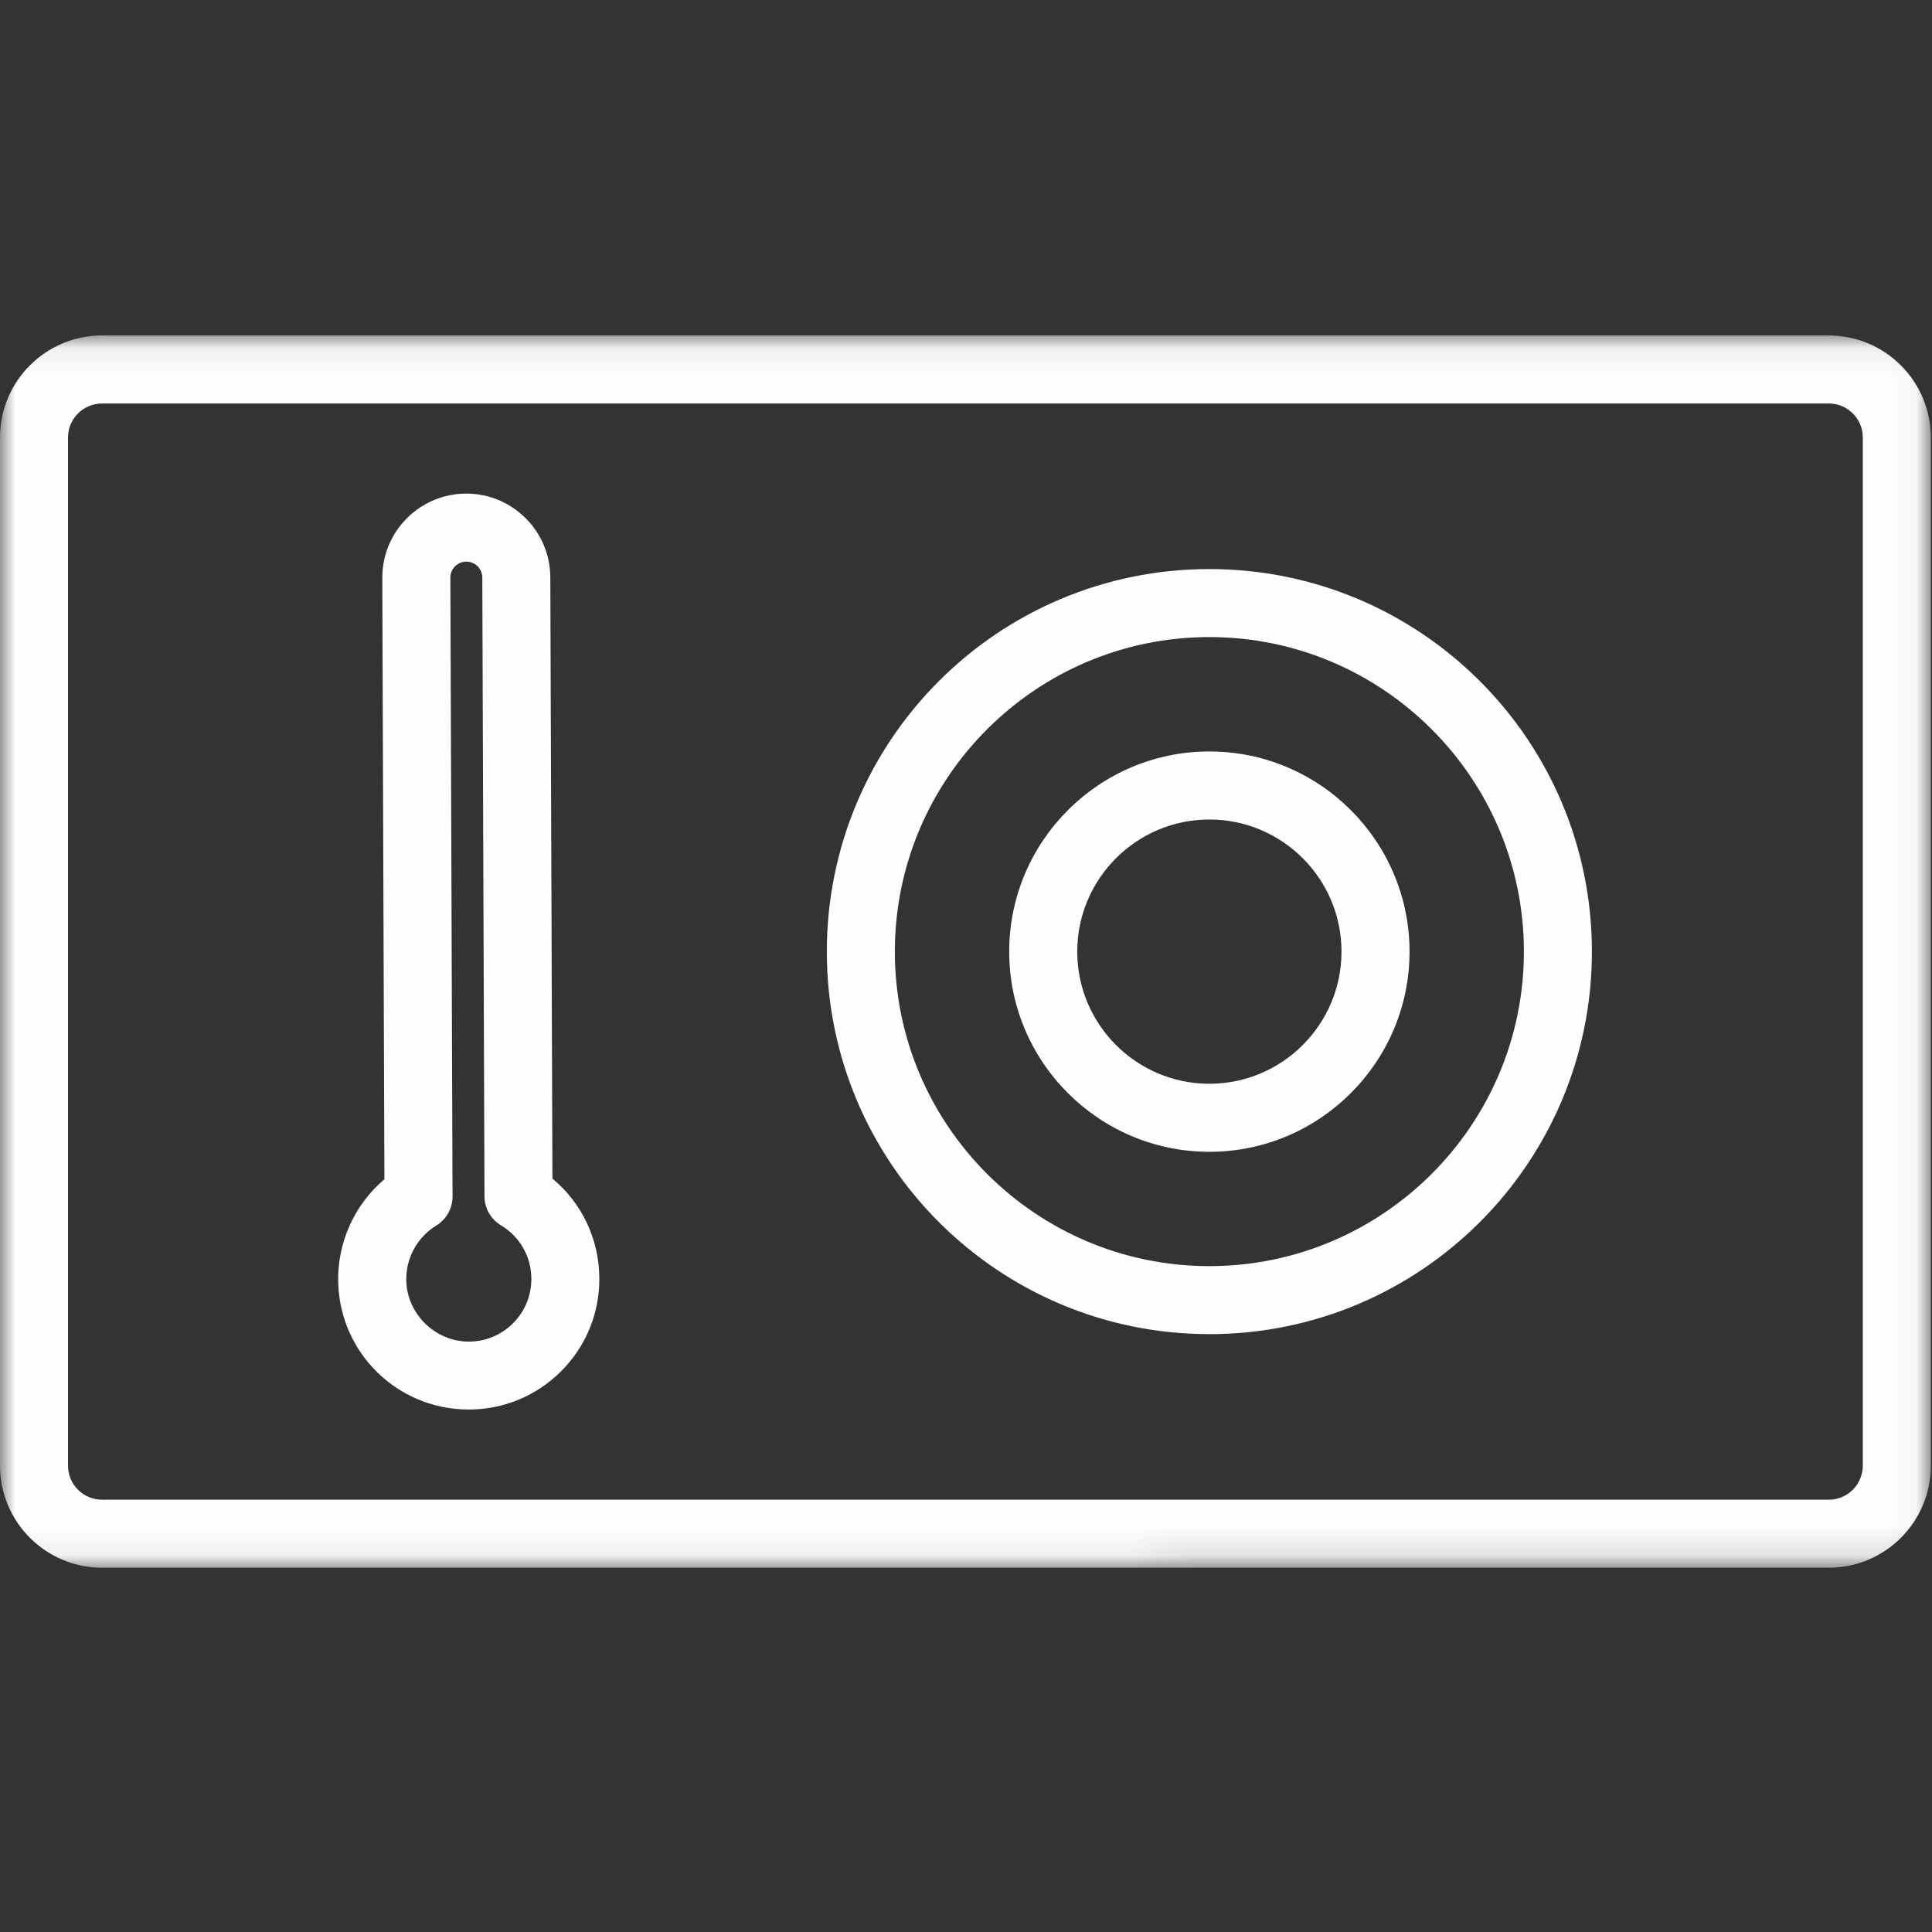 <svg xmlns="http://www.w3.org/2000/svg" xmlns:xlink="http://www.w3.org/1999/xlink" width="64" height="64" viewBox="0 0 64 64"><rect x="0" y="0" width="64" height="64" fill="#333333" stroke="none"/><defs><path id="a" d="M0 .08h63.962v40.821H0z"></path></defs><g fill="none" fill-rule="evenodd"><g transform="translate(0 11.032)"><mask id="b" fill="#fff"><use xlink:href="#a"></use></mask><path d="M61.708 37.521c0 .621-.505 1.127-1.127 1.127H3.38c-.621 0-1.127-.505-1.127-1.127V3.461c0-.621.505-1.127 1.127-1.127H60.581c.621 0 1.127.505 1.127 1.127v34.061zM60.581.08H3.38c-1.864 0-3.38 1.516-3.38 3.38v34.061c0 1.864 1.516 3.38 3.38 3.38H60.581c1.864 0 3.38-1.516 3.38-3.38V3.461c0-1.864-1.516-3.38-3.38-3.38z" fill="#FEFEFE" mask="url(#b)"></path></g><path d="M40.062 35.901c-2.414 0-4.377-1.964-4.377-4.377 0-2.414 1.964-4.377 4.377-4.377 2.414 0 4.377 1.964 4.377 4.377 0 2.414-1.964 4.377-4.377 4.377m0-11.008c-3.656 0-6.631 2.975-6.631 6.631 0 3.656 2.975 6.631 6.631 6.631 3.656 0 6.631-2.975 6.631-6.631 0-3.656-2.975-6.631-6.631-6.631" fill="#FEFEFE"></path><path d="M40.062 41.942c-5.745 0-10.419-4.674-10.419-10.419 0-5.745 4.674-10.419 10.419-10.419 5.745 0 10.419 4.674 10.419 10.419 0 5.745-4.674 10.419-10.419 10.419m0-23.091c-6.999 0-12.672 5.673-12.672 12.672s5.674 12.672 12.672 12.672c6.999 0 12.672-5.674 12.672-12.672s-5.673-12.672-12.672-12.672M16.99 43.84c-.397.394-.925.608-1.484.602-1.092-.012-2.011-.91-2.047-2.001-.025-.747.356-1.453.993-1.843.336-.206.541-.572.539-.966l-.072-20.496c-.001-.292.235-.53.527-.531h.002c.291 0 .528.236.529.527l.072 20.496c.001.394.208.759.546.962.628.378 1.005 1.04 1.007 1.771.002.559-.216 1.085-.613 1.479m1.311-4.796l-.07-19.92c-.005-1.531-1.253-2.773-2.783-2.773h-.01c-1.534.005-2.778 1.258-2.773 2.792l.07 19.921c-1.0.848-1.574 2.118-1.53 3.45.078 2.317 1.955 4.152 4.274 4.178.017 0.0.033 0.0.05 0 1.15 0 2.23-.445 3.047-1.255.829-.823 1.283-1.918 1.279-3.086-.005-1.301-.576-2.497-1.555-3.309" fill="#FEFEFE"></path></g></svg>